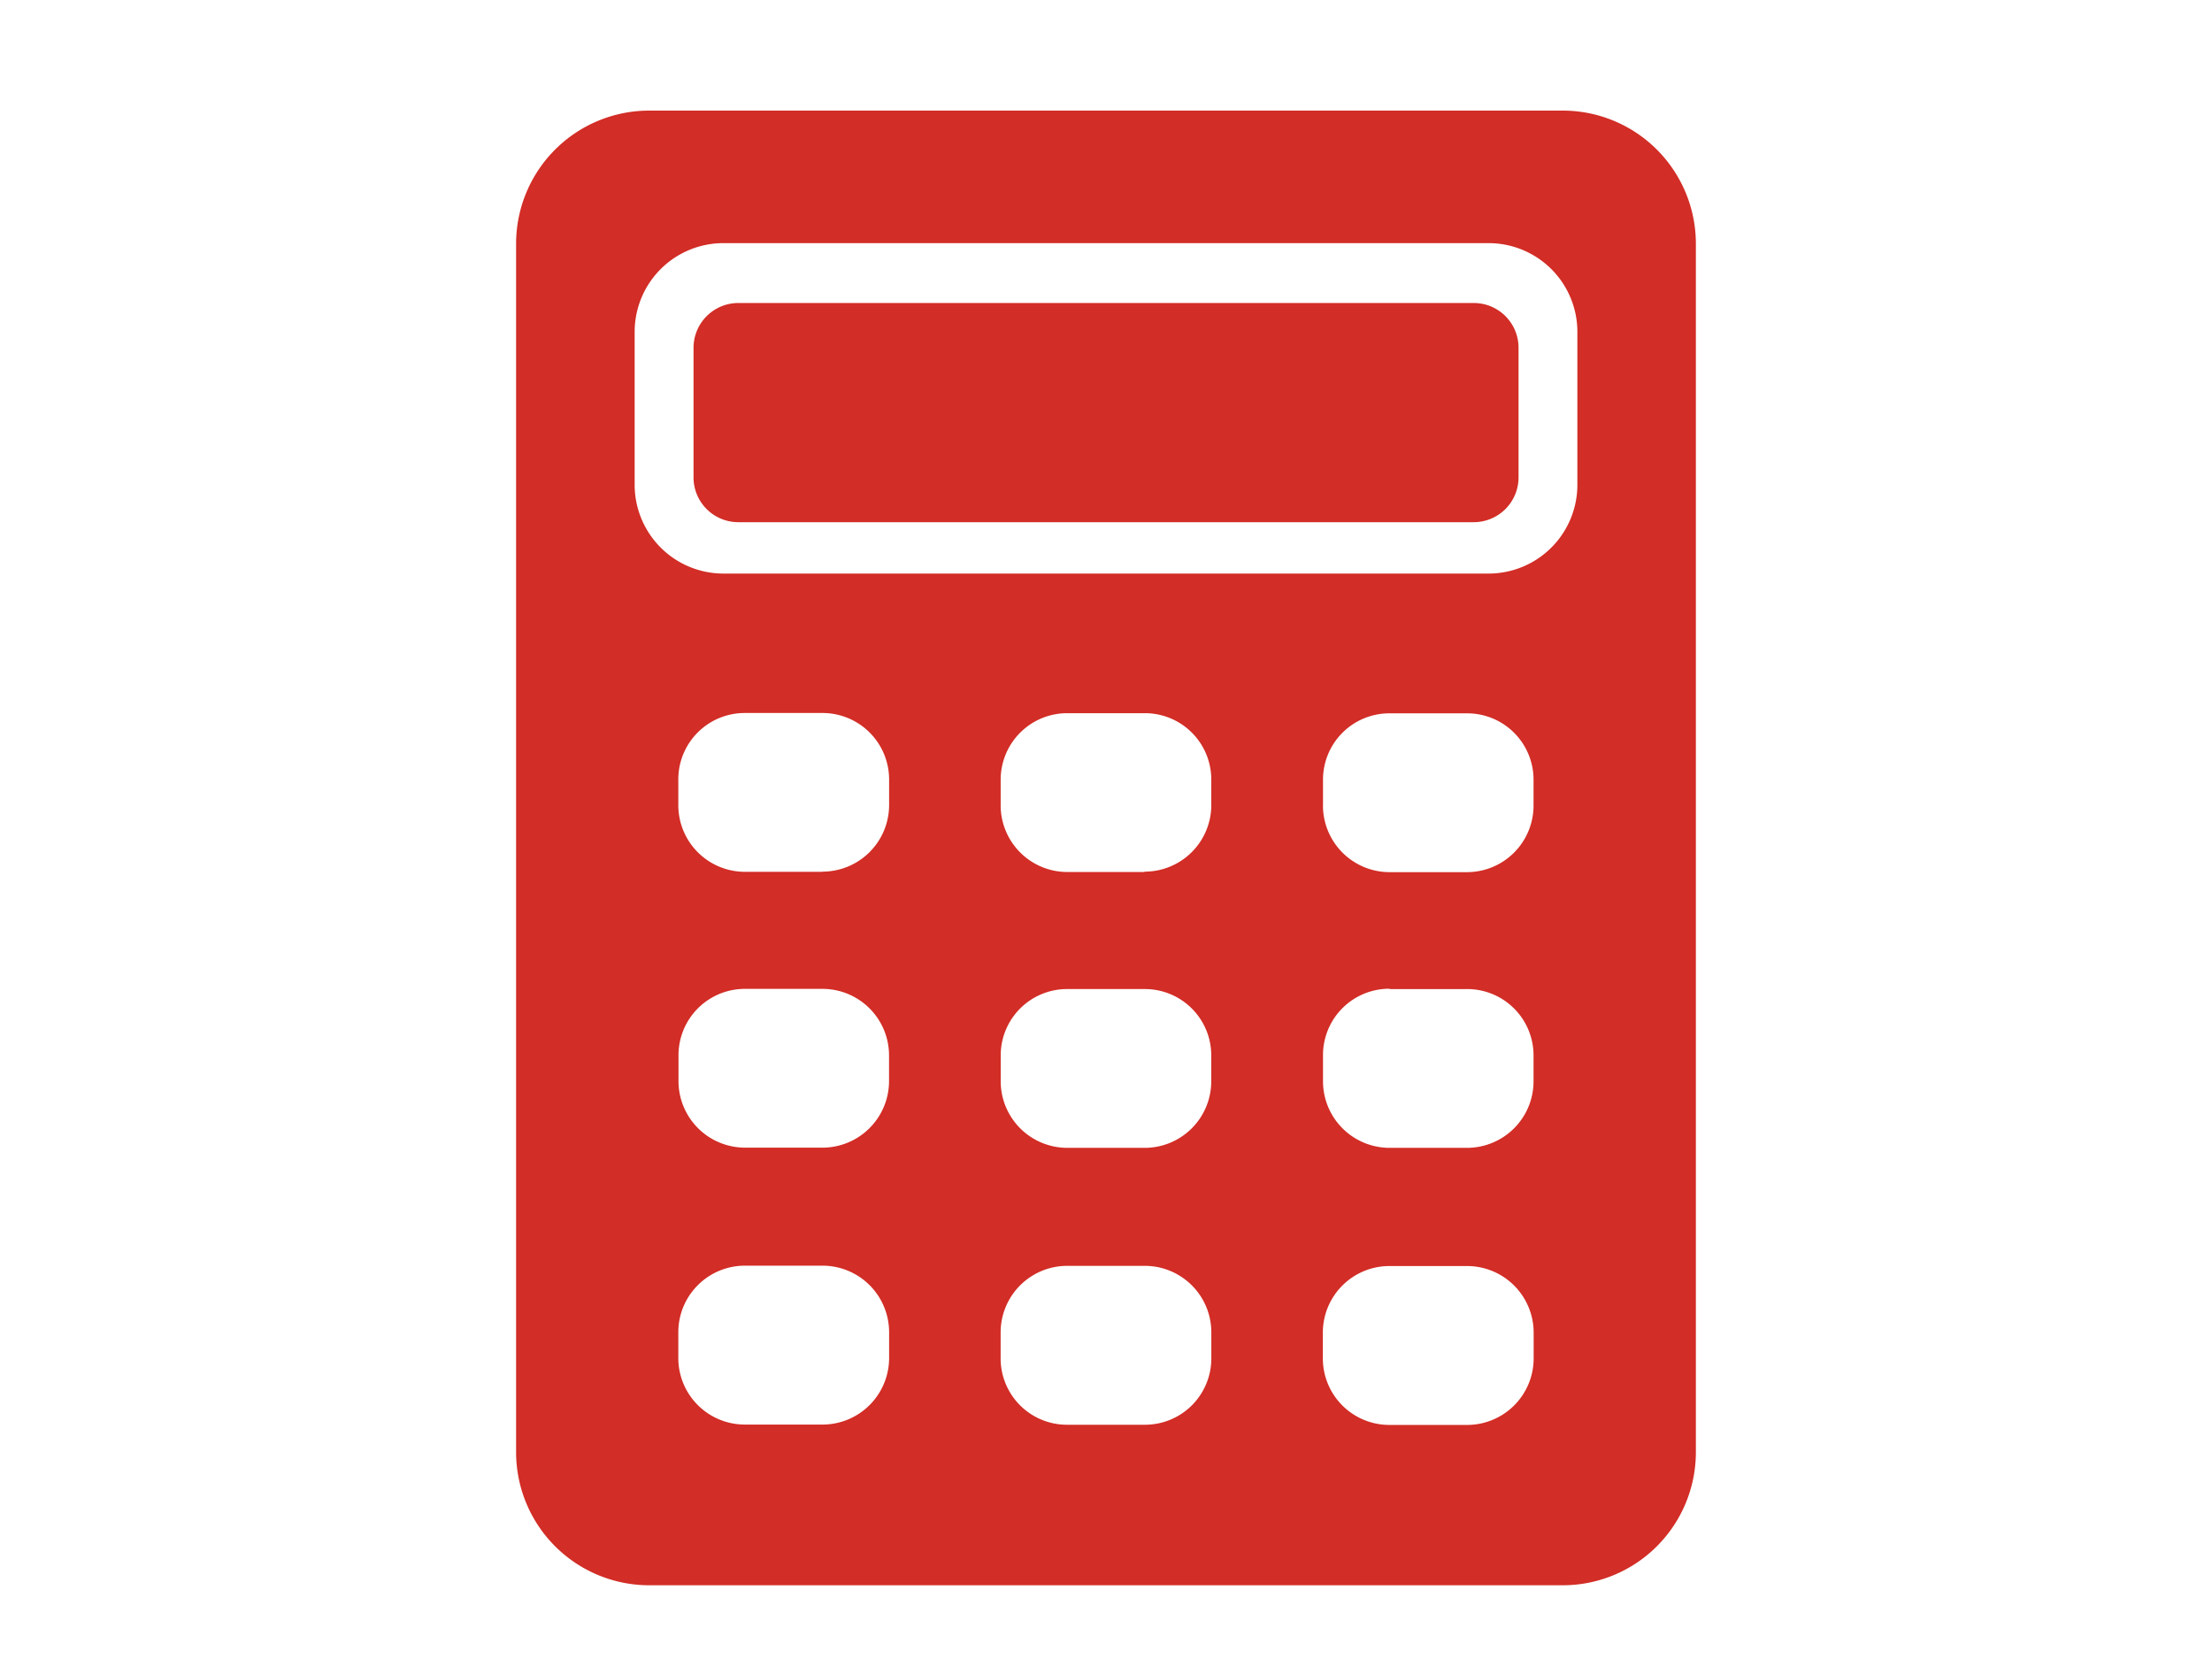 <svg xmlns="http://www.w3.org/2000/svg" width="60" height="45" viewBox="0 0 60 45">
  <g id="グループ_8629" data-name="グループ 8629" transform="translate(-545 -5013)">
    <rect id="長方形_4176" data-name="長方形 4176" width="60" height="45" transform="translate(545 5013)" fill="none"/>
    <g id="グループ_8624" data-name="グループ 8624" transform="translate(559 5016)">
      <g id="グループ_2103" data-name="グループ 2103">
        <g id="グループ_2102" data-name="グループ 2102" transform="translate(4.812 5.219)">
          <path id="長方形_1369" data-name="長方形 1369" d="M1.216,0H21.164a1.214,1.214,0,0,1,1.214,1.214V4.73a1.215,1.215,0,0,1-1.215,1.215H1.214A1.214,1.214,0,0,1,0,4.731V1.216A1.216,1.216,0,0,1,1.216,0Z" fill="#d22d26"/>
        </g>
        <path id="パス_6155" data-name="パス 6155" d="M-210.961,183.817h-24.766a3.612,3.612,0,0,0-3.618,3.585V220.23a3.612,3.612,0,0,0,3.618,3.587h24.766a3.611,3.611,0,0,0,3.617-3.587V187.4A3.612,3.612,0,0,0-210.961,183.817Zm-18.266,33.848a1.807,1.807,0,0,1-1.809,1.793h-2.1a1.805,1.805,0,0,1-1.809-1.793v-.724a1.806,1.806,0,0,1,1.809-1.793h2.1a1.807,1.807,0,0,1,1.809,1.793Zm-1.809-13.2h-2.1a1.808,1.808,0,0,1-1.809-1.8v-.716a1.8,1.8,0,0,1,1.809-1.792h2.1a1.806,1.806,0,0,1,1.809,1.792v.716A1.809,1.809,0,0,1-231.036,204.46Zm1.807,4.966v.722a1.808,1.808,0,0,1-1.809,1.794h-2.093a1.807,1.807,0,0,1-1.809-1.794v-.722a1.8,1.8,0,0,1,1.809-1.791h2.093A1.806,1.806,0,0,1-229.229,209.426Zm8.742,8.239a1.8,1.8,0,0,1-1.808,1.793h-2.1a1.8,1.8,0,0,1-1.807-1.793v-.724a1.806,1.806,0,0,1,1.807-1.793h2.1a1.805,1.805,0,0,1,1.808,1.793Zm-1.81-13.2h-2.094a1.809,1.809,0,0,1-1.81-1.8v-.716a1.805,1.805,0,0,1,1.81-1.792h2.094a1.8,1.8,0,0,1,1.809,1.792v.716A1.808,1.808,0,0,1-222.3,204.46Zm1.808,4.966v.722a1.806,1.806,0,0,1-1.808,1.794h-2.094a1.807,1.807,0,0,1-1.809-1.794v-.722a1.8,1.8,0,0,1,1.809-1.791h2.094A1.8,1.8,0,0,1-220.489,209.426Zm8.745,8.239a1.806,1.806,0,0,1-1.809,1.793h-2.1a1.805,1.805,0,0,1-1.809-1.793v-.724a1.806,1.806,0,0,1,1.809-1.793h2.1a1.807,1.807,0,0,1,1.809,1.793Zm-3.906-10.03h2.095a1.8,1.8,0,0,1,1.808,1.791v.722a1.806,1.806,0,0,1-1.808,1.794h-2.095a1.807,1.807,0,0,1-1.808-1.794v-.722A1.8,1.8,0,0,1-215.651,207.636Zm-1.808-4.971v-.716a1.8,1.8,0,0,1,1.808-1.792h2.095a1.8,1.8,0,0,1,1.808,1.792v.716a1.807,1.807,0,0,1-1.808,1.8h-2.095A1.808,1.808,0,0,1-217.459,202.665Zm6.9-8.689a2.409,2.409,0,0,1-2.412,2.39h-20.748a2.409,2.409,0,0,1-2.411-2.39v-4.182a2.407,2.407,0,0,1,2.411-2.391h20.748a2.408,2.408,0,0,1,2.412,2.391Z" transform="translate(239.344 -183.817)" fill="#d22d26"/>
      </g>
    </g>
  </g>
</svg>
